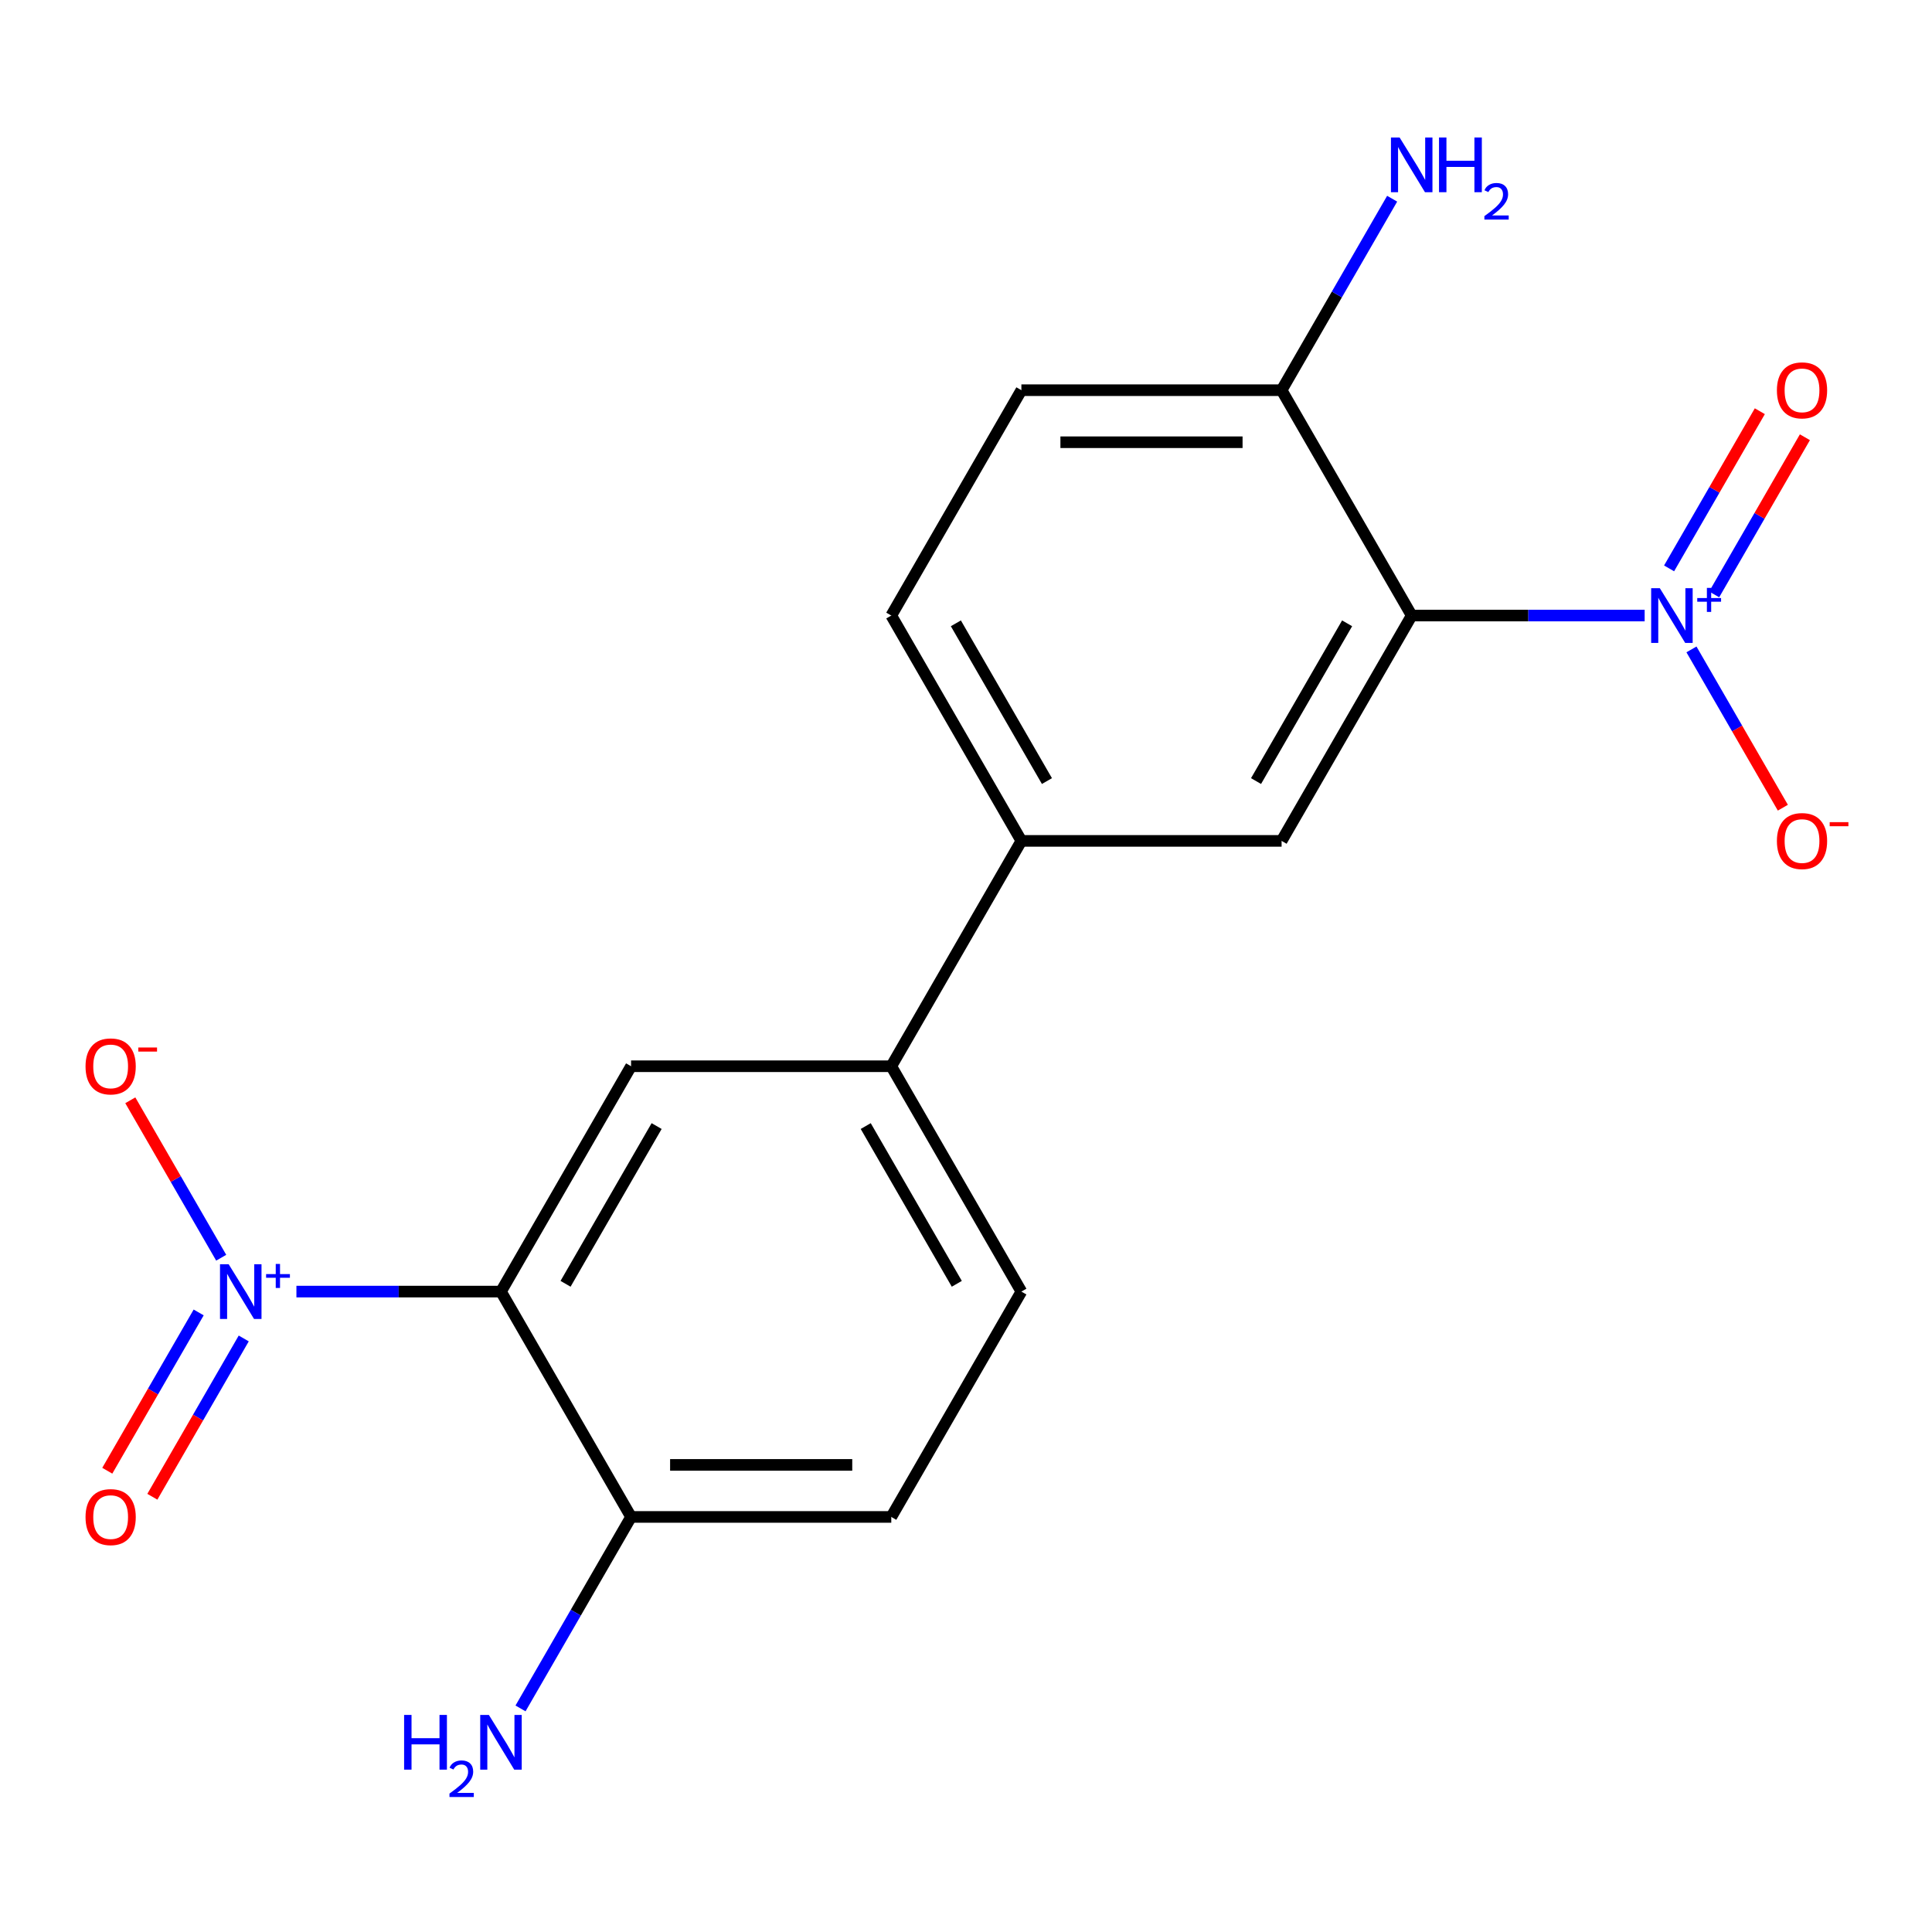 <?xml version='1.0' encoding='iso-8859-1'?>
<svg version='1.1' baseProfile='full'
              xmlns='http://www.w3.org/2000/svg'
                      xmlns:rdkit='http://www.rdkit.org/xml'
                      xmlns:xlink='http://www.w3.org/1999/xlink'
                  xml:space='preserve'
width='1000px' height='1000px' viewBox='0 0 1000 1000'>
<!-- END OF HEADER -->
<rect style='opacity:1.0;fill:#FFFFFF;stroke:none' width='1000' height='1000' x='0' y='0'> </rect>
<path class='bond-1' d='M 851.271,318.604 L 790.982,318.604' style='fill:none;fill-rule:evenodd;stroke:#0000FF;stroke-width:6px;stroke-linecap:butt;stroke-linejoin:miter;stroke-opacity:1' />
<path class='bond-1' d='M 790.982,318.604 L 730.694,318.604' style='fill:none;fill-rule:evenodd;stroke:#000000;stroke-width:6px;stroke-linecap:butt;stroke-linejoin:miter;stroke-opacity:1' />
<path class='bond-10' d='M 875.497,336.131 L 899.149,377.097' style='fill:none;fill-rule:evenodd;stroke:#0000FF;stroke-width:6px;stroke-linecap:butt;stroke-linejoin:miter;stroke-opacity:1' />
<path class='bond-10' d='M 899.149,377.097 L 922.801,418.063' style='fill:none;fill-rule:evenodd;stroke:#FF0000;stroke-width:6px;stroke-linecap:butt;stroke-linejoin:miter;stroke-opacity:1' />
<path class='bond-11' d='M 887.247,307.662 L 910.73,266.989' style='fill:none;fill-rule:evenodd;stroke:#0000FF;stroke-width:6px;stroke-linecap:butt;stroke-linejoin:miter;stroke-opacity:1' />
<path class='bond-11' d='M 910.73,266.989 L 934.213,226.315' style='fill:none;fill-rule:evenodd;stroke:#FF0000;stroke-width:6px;stroke-linecap:butt;stroke-linejoin:miter;stroke-opacity:1' />
<path class='bond-11' d='M 863.919,294.194 L 887.402,253.52' style='fill:none;fill-rule:evenodd;stroke:#0000FF;stroke-width:6px;stroke-linecap:butt;stroke-linejoin:miter;stroke-opacity:1' />
<path class='bond-11' d='M 887.402,253.52 L 910.885,212.846' style='fill:none;fill-rule:evenodd;stroke:#FF0000;stroke-width:6px;stroke-linecap:butt;stroke-linejoin:miter;stroke-opacity:1' />
<path class='bond-0' d='M 153.426,668.524 L 206.362,668.524' style='fill:none;fill-rule:evenodd;stroke:#0000FF;stroke-width:6px;stroke-linecap:butt;stroke-linejoin:miter;stroke-opacity:1' />
<path class='bond-0' d='M 206.362,668.524 L 259.299,668.524' style='fill:none;fill-rule:evenodd;stroke:#000000;stroke-width:6px;stroke-linecap:butt;stroke-linejoin:miter;stroke-opacity:1' />
<path class='bond-9' d='M 114.495,650.997 L 90.97,610.251' style='fill:none;fill-rule:evenodd;stroke:#0000FF;stroke-width:6px;stroke-linecap:butt;stroke-linejoin:miter;stroke-opacity:1' />
<path class='bond-9' d='M 90.97,610.251 L 67.446,569.505' style='fill:none;fill-rule:evenodd;stroke:#FF0000;stroke-width:6px;stroke-linecap:butt;stroke-linejoin:miter;stroke-opacity:1' />
<path class='bond-12' d='M 102.831,679.317 L 79.179,720.283' style='fill:none;fill-rule:evenodd;stroke:#0000FF;stroke-width:6px;stroke-linecap:butt;stroke-linejoin:miter;stroke-opacity:1' />
<path class='bond-12' d='M 79.179,720.283 L 55.528,761.249' style='fill:none;fill-rule:evenodd;stroke:#FF0000;stroke-width:6px;stroke-linecap:butt;stroke-linejoin:miter;stroke-opacity:1' />
<path class='bond-12' d='M 126.159,692.785 L 102.507,733.751' style='fill:none;fill-rule:evenodd;stroke:#0000FF;stroke-width:6px;stroke-linecap:butt;stroke-linejoin:miter;stroke-opacity:1' />
<path class='bond-12' d='M 102.507,733.751 L 78.856,774.717' style='fill:none;fill-rule:evenodd;stroke:#FF0000;stroke-width:6px;stroke-linecap:butt;stroke-linejoin:miter;stroke-opacity:1' />
<path class='bond-4' d='M 730.694,318.604 L 663.352,435.244' style='fill:none;fill-rule:evenodd;stroke:#000000;stroke-width:6px;stroke-linecap:butt;stroke-linejoin:miter;stroke-opacity:1' />
<path class='bond-4' d='M 697.264,322.631 L 650.125,404.279' style='fill:none;fill-rule:evenodd;stroke:#000000;stroke-width:6px;stroke-linecap:butt;stroke-linejoin:miter;stroke-opacity:1' />
<path class='bond-8' d='M 730.694,318.604 L 663.352,201.964' style='fill:none;fill-rule:evenodd;stroke:#000000;stroke-width:6px;stroke-linecap:butt;stroke-linejoin:miter;stroke-opacity:1' />
<path class='bond-2' d='M 259.299,668.524 L 326.641,551.884' style='fill:none;fill-rule:evenodd;stroke:#000000;stroke-width:6px;stroke-linecap:butt;stroke-linejoin:miter;stroke-opacity:1' />
<path class='bond-2' d='M 292.728,664.496 L 339.868,582.848' style='fill:none;fill-rule:evenodd;stroke:#000000;stroke-width:6px;stroke-linecap:butt;stroke-linejoin:miter;stroke-opacity:1' />
<path class='bond-20' d='M 259.299,668.524 L 326.641,785.164' style='fill:none;fill-rule:evenodd;stroke:#000000;stroke-width:6px;stroke-linecap:butt;stroke-linejoin:miter;stroke-opacity:1' />
<path class='bond-3' d='M 326.641,551.884 L 461.325,551.884' style='fill:none;fill-rule:evenodd;stroke:#000000;stroke-width:6px;stroke-linecap:butt;stroke-linejoin:miter;stroke-opacity:1' />
<path class='bond-6' d='M 663.352,435.244 L 528.667,435.244' style='fill:none;fill-rule:evenodd;stroke:#000000;stroke-width:6px;stroke-linecap:butt;stroke-linejoin:miter;stroke-opacity:1' />
<path class='bond-5' d='M 461.325,551.884 L 528.667,435.244' style='fill:none;fill-rule:evenodd;stroke:#000000;stroke-width:6px;stroke-linecap:butt;stroke-linejoin:miter;stroke-opacity:1' />
<path class='bond-14' d='M 461.325,551.884 L 528.667,668.524' style='fill:none;fill-rule:evenodd;stroke:#000000;stroke-width:6px;stroke-linecap:butt;stroke-linejoin:miter;stroke-opacity:1' />
<path class='bond-14' d='M 448.098,582.848 L 495.238,664.496' style='fill:none;fill-rule:evenodd;stroke:#000000;stroke-width:6px;stroke-linecap:butt;stroke-linejoin:miter;stroke-opacity:1' />
<path class='bond-19' d='M 528.667,435.244 L 461.325,318.604' style='fill:none;fill-rule:evenodd;stroke:#000000;stroke-width:6px;stroke-linecap:butt;stroke-linejoin:miter;stroke-opacity:1' />
<path class='bond-19' d='M 541.894,404.279 L 494.754,322.631' style='fill:none;fill-rule:evenodd;stroke:#000000;stroke-width:6px;stroke-linecap:butt;stroke-linejoin:miter;stroke-opacity:1' />
<path class='bond-7' d='M 326.641,785.164 L 461.325,785.164' style='fill:none;fill-rule:evenodd;stroke:#000000;stroke-width:6px;stroke-linecap:butt;stroke-linejoin:miter;stroke-opacity:1' />
<path class='bond-7' d='M 346.843,758.227 L 441.123,758.227' style='fill:none;fill-rule:evenodd;stroke:#000000;stroke-width:6px;stroke-linecap:butt;stroke-linejoin:miter;stroke-opacity:1' />
<path class='bond-18' d='M 326.641,785.164 L 298.029,834.721' style='fill:none;fill-rule:evenodd;stroke:#000000;stroke-width:6px;stroke-linecap:butt;stroke-linejoin:miter;stroke-opacity:1' />
<path class='bond-18' d='M 298.029,834.721 L 269.418,884.277' style='fill:none;fill-rule:evenodd;stroke:#0000FF;stroke-width:6px;stroke-linecap:butt;stroke-linejoin:miter;stroke-opacity:1' />
<path class='bond-15' d='M 663.352,201.964 L 528.667,201.964' style='fill:none;fill-rule:evenodd;stroke:#000000;stroke-width:6px;stroke-linecap:butt;stroke-linejoin:miter;stroke-opacity:1' />
<path class='bond-15' d='M 643.149,228.901 L 548.87,228.901' style='fill:none;fill-rule:evenodd;stroke:#000000;stroke-width:6px;stroke-linecap:butt;stroke-linejoin:miter;stroke-opacity:1' />
<path class='bond-17' d='M 663.352,201.964 L 691.963,152.407' style='fill:none;fill-rule:evenodd;stroke:#000000;stroke-width:6px;stroke-linecap:butt;stroke-linejoin:miter;stroke-opacity:1' />
<path class='bond-17' d='M 691.963,152.407 L 720.575,102.851' style='fill:none;fill-rule:evenodd;stroke:#0000FF;stroke-width:6px;stroke-linecap:butt;stroke-linejoin:miter;stroke-opacity:1' />
<path class='bond-13' d='M 461.325,318.604 L 528.667,201.964' style='fill:none;fill-rule:evenodd;stroke:#000000;stroke-width:6px;stroke-linecap:butt;stroke-linejoin:miter;stroke-opacity:1' />
<path class='bond-16' d='M 528.667,668.524 L 461.325,785.164' style='fill:none;fill-rule:evenodd;stroke:#000000;stroke-width:6px;stroke-linecap:butt;stroke-linejoin:miter;stroke-opacity:1' />
<path  class='atom-0' d='M 859.118 304.444
L 868.398 319.444
Q 869.318 320.924, 870.798 323.604
Q 872.278 326.284, 872.358 326.444
L 872.358 304.444
L 876.118 304.444
L 876.118 332.764
L 872.238 332.764
L 862.278 316.364
Q 861.118 314.444, 859.878 312.244
Q 858.678 310.044, 858.318 309.364
L 858.318 332.764
L 854.638 332.764
L 854.638 304.444
L 859.118 304.444
' fill='#0000FF'/>
<path  class='atom-0' d='M 878.494 309.549
L 883.484 309.549
L 883.484 304.295
L 885.701 304.295
L 885.701 309.549
L 890.823 309.549
L 890.823 311.449
L 885.701 311.449
L 885.701 316.729
L 883.484 316.729
L 883.484 311.449
L 878.494 311.449
L 878.494 309.549
' fill='#0000FF'/>
<path  class='atom-1' d='M 118.354 654.364
L 127.634 669.364
Q 128.554 670.844, 130.034 673.524
Q 131.514 676.204, 131.594 676.364
L 131.594 654.364
L 135.354 654.364
L 135.354 682.684
L 131.474 682.684
L 121.514 666.284
Q 120.354 664.364, 119.114 662.164
Q 117.914 659.964, 117.554 659.284
L 117.554 682.684
L 113.874 682.684
L 113.874 654.364
L 118.354 654.364
' fill='#0000FF'/>
<path  class='atom-1' d='M 137.73 659.469
L 142.72 659.469
L 142.72 654.215
L 144.938 654.215
L 144.938 659.469
L 150.059 659.469
L 150.059 661.37
L 144.938 661.37
L 144.938 666.65
L 142.72 666.65
L 142.72 661.37
L 137.73 661.37
L 137.73 659.469
' fill='#0000FF'/>
<path  class='atom-10' d='M 44.272 551.964
Q 44.272 545.164, 47.632 541.364
Q 50.992 537.564, 57.272 537.564
Q 63.552 537.564, 66.912 541.364
Q 70.272 545.164, 70.272 551.964
Q 70.272 558.844, 66.872 562.764
Q 63.472 566.644, 57.272 566.644
Q 51.032 566.644, 47.632 562.764
Q 44.272 558.884, 44.272 551.964
M 57.272 563.444
Q 61.592 563.444, 63.912 560.564
Q 66.272 557.644, 66.272 551.964
Q 66.272 546.404, 63.912 543.604
Q 61.592 540.764, 57.272 540.764
Q 52.952 540.764, 50.592 543.564
Q 48.272 546.364, 48.272 551.964
Q 48.272 557.684, 50.592 560.564
Q 52.952 563.444, 57.272 563.444
' fill='#FF0000'/>
<path  class='atom-10' d='M 71.592 542.186
L 81.281 542.186
L 81.281 544.298
L 71.592 544.298
L 71.592 542.186
' fill='#FF0000'/>
<path  class='atom-11' d='M 919.72 435.324
Q 919.72 428.524, 923.08 424.724
Q 926.44 420.924, 932.72 420.924
Q 939 420.924, 942.36 424.724
Q 945.72 428.524, 945.72 435.324
Q 945.72 442.204, 942.32 446.124
Q 938.92 450.004, 932.72 450.004
Q 926.48 450.004, 923.08 446.124
Q 919.72 442.244, 919.72 435.324
M 932.72 446.804
Q 937.04 446.804, 939.36 443.924
Q 941.72 441.004, 941.72 435.324
Q 941.72 429.764, 939.36 426.964
Q 937.04 424.124, 932.72 424.124
Q 928.4 424.124, 926.04 426.924
Q 923.72 429.724, 923.72 435.324
Q 923.72 441.044, 926.04 443.924
Q 928.4 446.804, 932.72 446.804
' fill='#FF0000'/>
<path  class='atom-11' d='M 947.04 425.546
L 956.729 425.546
L 956.729 427.658
L 947.04 427.658
L 947.04 425.546
' fill='#FF0000'/>
<path  class='atom-12' d='M 919.72 202.044
Q 919.72 195.244, 923.08 191.444
Q 926.44 187.644, 932.72 187.644
Q 939 187.644, 942.36 191.444
Q 945.72 195.244, 945.72 202.044
Q 945.72 208.924, 942.32 212.844
Q 938.92 216.724, 932.72 216.724
Q 926.48 216.724, 923.08 212.844
Q 919.72 208.964, 919.72 202.044
M 932.72 213.524
Q 937.04 213.524, 939.36 210.644
Q 941.72 207.724, 941.72 202.044
Q 941.72 196.484, 939.36 193.684
Q 937.04 190.844, 932.72 190.844
Q 928.4 190.844, 926.04 193.644
Q 923.72 196.444, 923.72 202.044
Q 923.72 207.764, 926.04 210.644
Q 928.4 213.524, 932.72 213.524
' fill='#FF0000'/>
<path  class='atom-13' d='M 44.272 785.244
Q 44.272 778.444, 47.632 774.644
Q 50.992 770.844, 57.272 770.844
Q 63.552 770.844, 66.912 774.644
Q 70.272 778.444, 70.272 785.244
Q 70.272 792.124, 66.872 796.044
Q 63.472 799.924, 57.272 799.924
Q 51.032 799.924, 47.632 796.044
Q 44.272 792.164, 44.272 785.244
M 57.272 796.724
Q 61.592 796.724, 63.912 793.844
Q 66.272 790.924, 66.272 785.244
Q 66.272 779.684, 63.912 776.884
Q 61.592 774.044, 57.272 774.044
Q 52.952 774.044, 50.592 776.844
Q 48.272 779.644, 48.272 785.244
Q 48.272 790.964, 50.592 793.844
Q 52.952 796.724, 57.272 796.724
' fill='#FF0000'/>
<path  class='atom-18' d='M 724.434 71.164
L 733.714 86.164
Q 734.634 87.644, 736.114 90.324
Q 737.594 93.004, 737.674 93.164
L 737.674 71.164
L 741.434 71.164
L 741.434 99.484
L 737.554 99.484
L 727.594 83.084
Q 726.434 81.164, 725.194 78.964
Q 723.994 76.764, 723.634 76.084
L 723.634 99.484
L 719.954 99.484
L 719.954 71.164
L 724.434 71.164
' fill='#0000FF'/>
<path  class='atom-18' d='M 744.834 71.164
L 748.674 71.164
L 748.674 83.204
L 763.154 83.204
L 763.154 71.164
L 766.994 71.164
L 766.994 99.484
L 763.154 99.484
L 763.154 86.404
L 748.674 86.404
L 748.674 99.484
L 744.834 99.484
L 744.834 71.164
' fill='#0000FF'/>
<path  class='atom-18' d='M 768.367 98.49
Q 769.053 96.721, 770.69 95.745
Q 772.327 94.741, 774.597 94.741
Q 777.422 94.741, 779.006 96.273
Q 780.59 97.804, 780.59 100.523
Q 780.59 103.295, 778.531 105.882
Q 776.498 108.469, 772.274 111.532
L 780.907 111.532
L 780.907 113.644
L 768.314 113.644
L 768.314 111.875
Q 771.799 109.393, 773.858 107.545
Q 775.943 105.697, 776.947 104.034
Q 777.95 102.371, 777.95 100.655
Q 777.95 98.86, 777.052 97.857
Q 776.155 96.853, 774.597 96.853
Q 773.092 96.853, 772.089 97.461
Q 771.086 98.068, 770.373 99.414
L 768.367 98.49
' fill='#0000FF'/>
<path  class='atom-19' d='M 209.166 887.644
L 213.006 887.644
L 213.006 899.684
L 227.486 899.684
L 227.486 887.644
L 231.326 887.644
L 231.326 915.964
L 227.486 915.964
L 227.486 902.884
L 213.006 902.884
L 213.006 915.964
L 209.166 915.964
L 209.166 887.644
' fill='#0000FF'/>
<path  class='atom-19' d='M 232.699 914.971
Q 233.385 913.202, 235.022 912.225
Q 236.659 911.222, 238.929 911.222
Q 241.754 911.222, 243.338 912.753
Q 244.922 914.284, 244.922 917.003
Q 244.922 919.775, 242.863 922.363
Q 240.83 924.95, 236.606 928.012
L 245.239 928.012
L 245.239 930.124
L 232.646 930.124
L 232.646 928.355
Q 236.131 925.874, 238.19 924.026
Q 240.275 922.178, 241.279 920.515
Q 242.282 918.851, 242.282 917.135
Q 242.282 915.34, 241.384 914.337
Q 240.487 913.334, 238.929 913.334
Q 237.424 913.334, 236.421 913.941
Q 235.418 914.548, 234.705 915.895
L 232.699 914.971
' fill='#0000FF'/>
<path  class='atom-19' d='M 253.039 887.644
L 262.319 902.644
Q 263.239 904.124, 264.719 906.804
Q 266.199 909.484, 266.279 909.644
L 266.279 887.644
L 270.039 887.644
L 270.039 915.964
L 266.159 915.964
L 256.199 899.564
Q 255.039 897.644, 253.799 895.444
Q 252.599 893.244, 252.239 892.564
L 252.239 915.964
L 248.559 915.964
L 248.559 887.644
L 253.039 887.644
' fill='#0000FF'/>
</svg>
